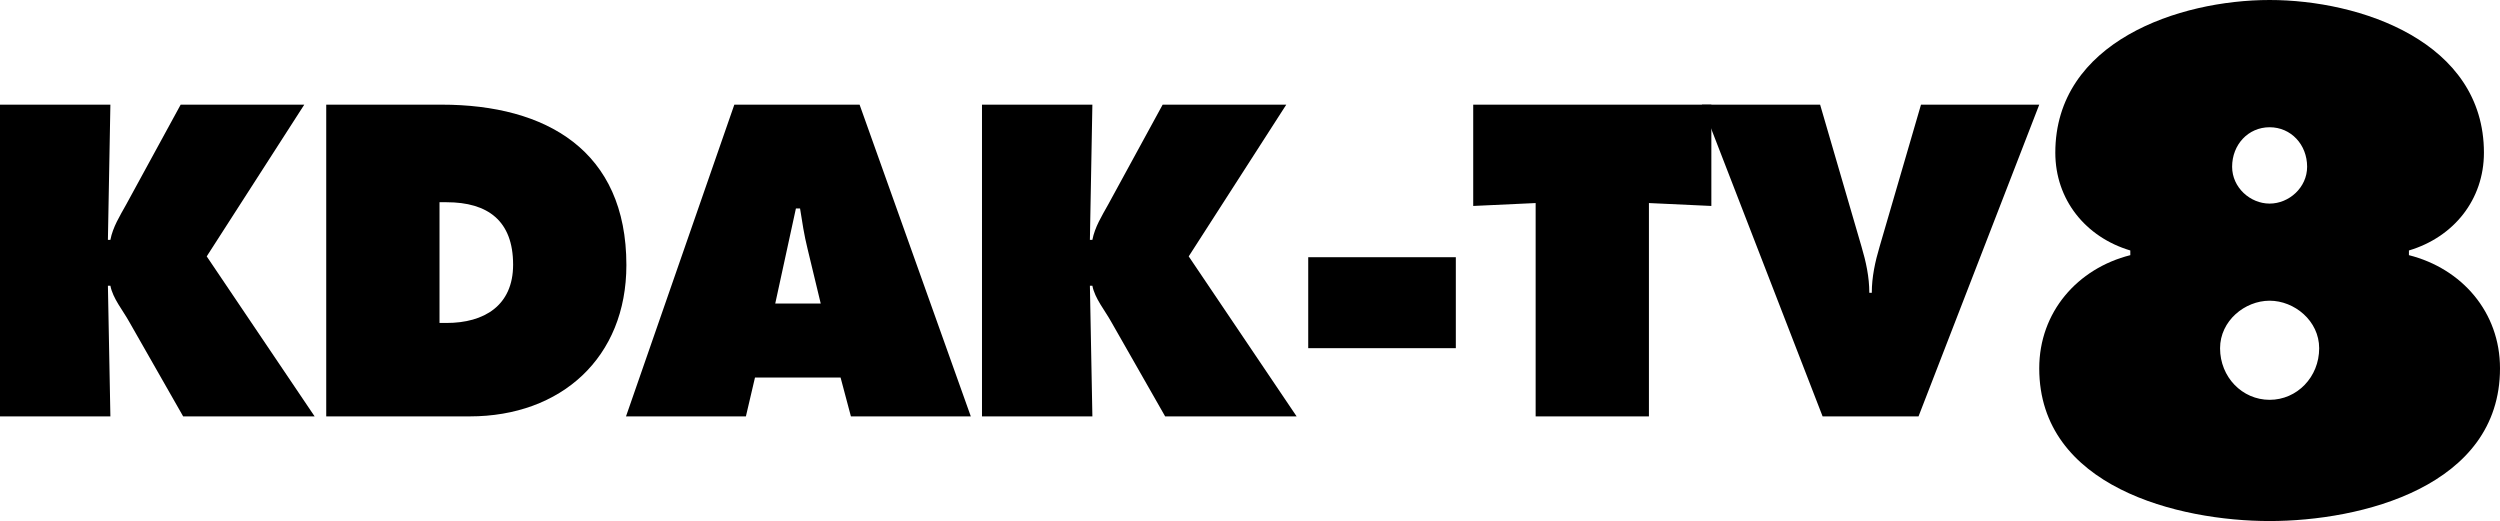 <?xml version="1.0" encoding="UTF-8" standalone="no"?>
<!-- Created with Inkscape (http://www.inkscape.org/) -->

<svg
   width="307.183mm"
   height="64.021mm"
   viewBox="0 0 307.183 64.021"
   version="1.1"
   id="svg5"
   inkscape:version="1.2 (dc2aedaf03, 2022-05-15)"
   sodipodi:docname="KPAK-TV 8 Logo (1967-1975).svg"
   xmlns:inkscape="http://www.inkscape.org/namespaces/inkscape"
   xmlns:sodipodi="http://sodipodi.sourceforge.net/DTD/sodipodi-0.dtd"
   xmlns="http://www.w3.org/2000/svg"
   xmlns:svg="http://www.w3.org/2000/svg">
  <sodipodi:namedview
     id="namedview7"
     pagecolor="#ffffff"
     bordercolor="#000000"
     borderopacity="0.25"
     inkscape:showpageshadow="2"
     inkscape:pageopacity="0.0"
     inkscape:pagecheckerboard="0"
     inkscape:deskcolor="#d1d1d1"
     inkscape:document-units="mm"
     showgrid="false"
     inkscape:zoom="0.5852904"
     inkscape:cx="822.66854"
     inkscape:cy="222.11196"
     inkscape:window-width="1600"
     inkscape:window-height="837"
     inkscape:window-x="-8"
     inkscape:window-y="-8"
     inkscape:window-maximized="1"
     inkscape:current-layer="layer1" />
  <defs
     id="defs2" />
  <g
     inkscape:label="Layer 1"
     inkscape:groupmode="layer"
     id="layer1"
     transform="translate(-23.016,-101.679)">
    <g
       aria-label="KDAK-TV"
       id="text515"
       style="font-size:50.8px;font-family:'Futura Extra';-inkscape-font-specification:'Futura Extra';letter-spacing:-1.622px;stroke-width:0.265">
      <path
         d="m 23.016,152.842 h 13.564 l -0.305,-16.053 h 0.305 c 0.305,1.575 1.524,2.997 2.337,4.47 l 6.604,11.582 h 16.154 l -13.259,-19.66 11.989,-18.644 h -15.189 l -6.706,12.294 c -0.762,1.372 -1.626,2.743 -1.93,4.318 h -0.305 l 0.305,-16.612 H 23.016 Z"
         id="path561" />
      <path
         d="m 63.101,152.842 h 17.628 c 11.227,0 19.253,-7.214 19.253,-18.593 0,-14.072 -9.855,-19.71 -22.708,-19.71 h -14.173 z m 13.919,-26.314 h 0.864 c 5.08,0 8.179,2.286 8.179,7.671 0,5.029 -3.556,7.163 -8.179,7.163 h -0.864 z"
         id="path563" />
      <path
         d="m 115.784,148.067 h 10.516 l 1.27,4.775 h 14.732 l -13.665,-38.303 h -15.392 l -13.31,38.303 h 14.732 z m 2.489,-9.093 2.54,-11.684 h 0.508 c 0.254,1.626 0.508,3.302 0.914,4.928 l 1.626,6.756 z"
         id="path565" />
      <path
         d="m 143.677,152.842 h 13.564 L 156.936,136.789 h 0.305 c 0.305,1.575 1.524,2.997 2.337,4.47 l 6.604,11.582 h 16.154 l -13.259,-19.66 11.989,-18.644 h -15.189 l -6.706,12.294 c -0.762,1.372 -1.626,2.743 -1.93,4.318 h -0.305 l 0.305,-16.612 h -13.564 z"
         id="path567" />
      <path
         d="m 183.762,144.46 h 18.136 v -11.176 h -18.136 z"
         id="path569" />
      <path
         d="m 204.035,126.985 7.671,-0.356 v 26.213 h 13.919 V 126.629 l 7.671,0.356 v -12.446 h -29.261 z"
         id="path571" />
      <path
         d="m 259.055,114.539 -5.08,17.424 c -0.559,1.88 -0.965,3.759 -0.965,5.69 h -0.305 c 0,-1.93 -0.406,-3.81 -0.965,-5.69 l -5.08,-17.424 h -14.529 l 14.834,38.303 h 11.786 l 14.834,-38.303 z"
         id="path573" />
    </g>
    <g
       aria-label="8"
       id="text515-2"
       style="font-size:82.29px;font-family:'Futura Extra';-inkscape-font-specification:'Futura Extra';letter-spacing:-2.627px;stroke-width:0.429">
      <path
         d="m 301.892,101.679 c -11.109,0 -26.333,5.102 -26.333,18.762 0,5.76 3.703,10.369 9.216,12.014 v 0.576 c -6.501,1.646 -11.191,6.995 -11.191,13.907 0,14.565 17.116,18.762 28.308,18.762 11.191,0 28.308,-4.197 28.308,-18.762 0,-6.912 -4.691,-12.261 -11.191,-13.907 v -0.576 c 5.513,-1.646 9.216,-6.254 9.216,-12.014 0,-13.66 -15.224,-18.762 -26.333,-18.762 z m 0,15.635 c 2.633,0 4.608,2.14 4.608,4.855 0,2.551 -2.222,4.526 -4.608,4.526 -2.386,0 -4.608,-1.975 -4.608,-4.526 0,-2.716 1.975,-4.855 4.608,-4.855 z m 0,21.313 c 3.045,0 6.089,2.469 6.089,5.843 0,3.538 -2.716,6.336 -6.089,6.336 -3.374,0 -6.089,-2.798 -6.089,-6.336 0,-3.374 3.045,-5.843 6.089,-5.843 z"
         id="path576" />
    </g>
  </g>
</svg>
